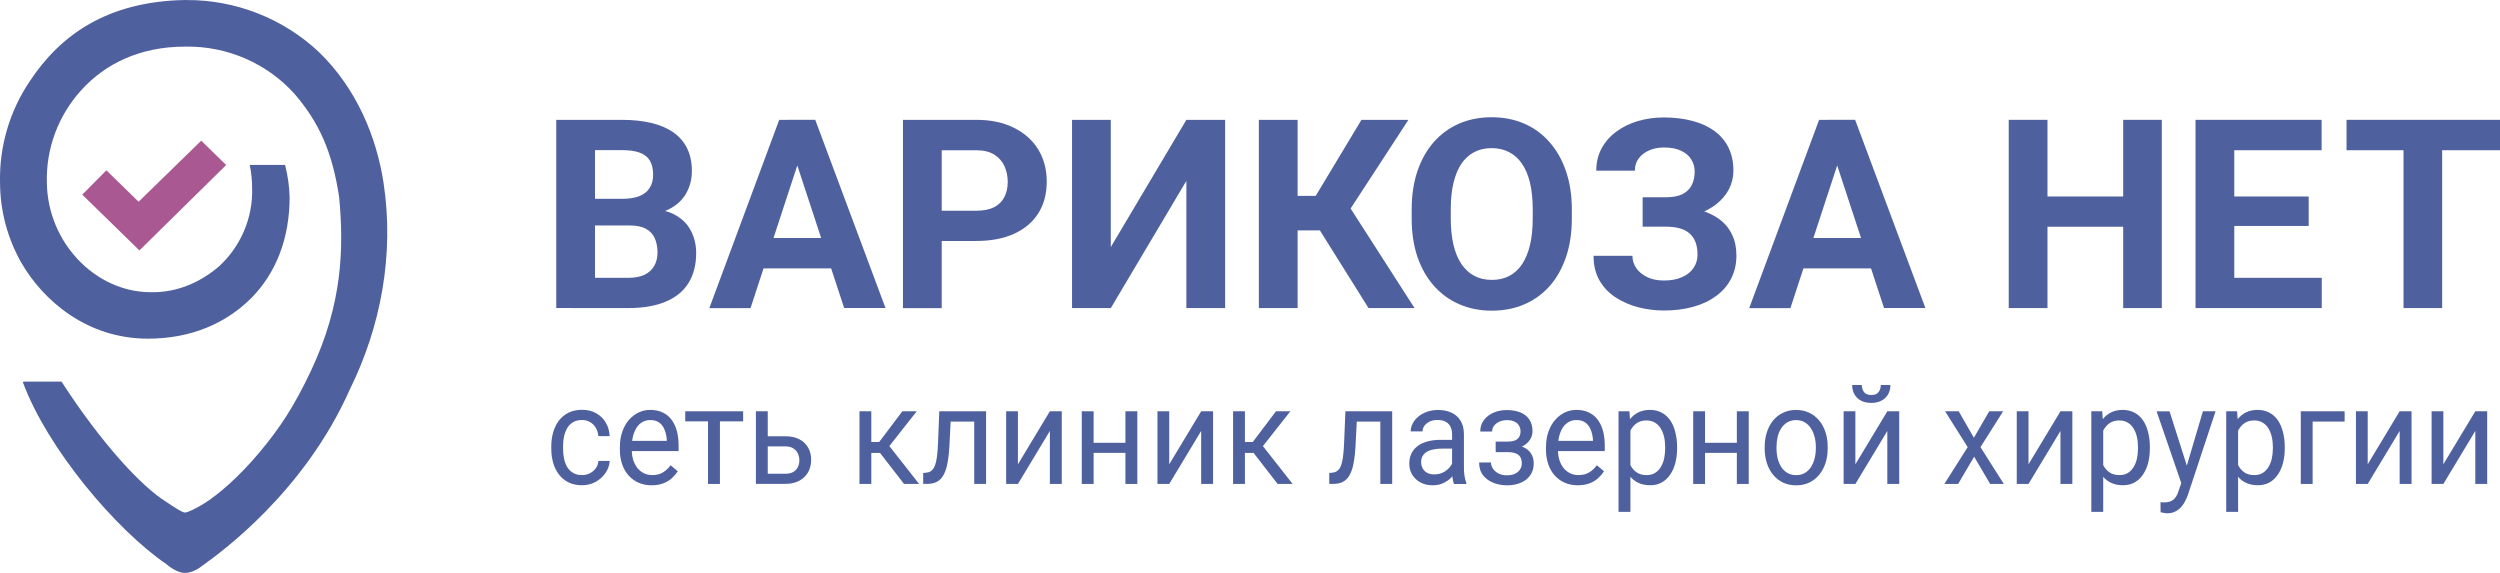 <?xml version="1.0" encoding="UTF-8"?> <svg xmlns="http://www.w3.org/2000/svg" width="576" height="132" viewBox="0 0 576 132" fill="none"><g clip-path="url(#clip0_1_6)"><path d="M73.48 11.99C82.2 20.43 86.77 31.64 88.37 42.13C90.91 58.79 87.65 75.44 80.64 89.64C70.09 113.48 50.7 127.41 46.73 130.26L46.58 130.37C46.53 130.41 46.49 130.44 46.44 130.47C46.41 130.49 46.39 130.51 46.36 130.53C46.36 130.53 44.56 132 42.58 132C40.6 132 38.4 130.03 38.4 130.03C26.56 121.93 10.89 103.25 5.28 88.1L5.43 87.92H14.17C23.41 102.21 32.68 112.17 38.28 115.61C40 116.78 41.98 118.09 42.61 118.09C43.24 118.09 45.23 117.13 47.14 115.93C50.07 114.09 54.94 110.09 60.14 103.8C64.45 98.58 67.69 93.79 71.62 85.49C78.92 70.04 79.24 57.25 78.14 45.42C76.54 34.8 73.42 28.1 67.84 21.61C64.71 18.14 60.86 15.37 56.56 13.5C52.26 11.63 47.6 10.68 42.9 10.74H42.66C32.12 10.74 24.14 14.79 18.75 20.75C13.42 26.59 10.57 34.25 10.8 42.12C10.98 55.88 21.95 67.27 34.62 67.32C40.51 67.48 46 65.2 50.45 61.38C52.95 59.09 54.92 56.29 56.24 53.18C57.56 50.07 58.19 46.72 58.09 43.34C58.09 41.5 57.9 39.73 57.54 38H65.68C66.3 40.41 66.66 42.89 66.73 45.42C66.73 55 63.53 62.94 58.01 68.55C52.19 74.46 44.04 78.04 34.04 78.03C20.12 78.01 9.98 69.36 4.85 60.43C1.7 54.82 0.04 48.54 0.01 42.14C-0.2 33.79 2.21 25.58 6.91 18.64C13.86 8.14 24.65 0.31 42.69 0C42.79 0 42.88 0 42.98 0.01C54.32 -0.04 65.25 4.26 73.48 11.99Z" fill="#4F609E"></path><path d="M24.51 39.24L18.95 44.85L32.12 57.7L52.11 38.02L46.36 32.41L31.93 46.48L24.51 39.24Z" fill="#AA5892"></path><path d="M145.12 51.95H133.99L133.93 45.81H143.28C144.93 45.81 146.28 45.6 147.33 45.18C148.38 44.74 149.17 44.12 149.68 43.3C150.22 42.47 150.48 41.45 150.48 40.26C150.48 38.91 150.22 37.82 149.71 36.98C149.21 36.15 148.43 35.54 147.36 35.16C146.31 34.78 144.95 34.59 143.28 34.59H137.09V70.96H128.16V27.61H143.28C145.8 27.61 148.05 27.85 150.04 28.32C152.04 28.8 153.74 29.52 155.13 30.49C156.52 31.46 157.58 32.69 158.31 34.18C159.04 35.65 159.41 37.4 159.41 39.42C159.41 41.21 159 42.86 158.19 44.37C157.4 45.88 156.14 47.11 154.41 48.06C152.7 49.01 150.47 49.54 147.71 49.64L145.12 51.95ZM144.74 70.98H131.56L135.04 64.01H144.74C146.31 64.01 147.59 63.76 148.58 63.27C149.57 62.75 150.31 62.06 150.78 61.18C151.26 60.31 151.49 59.3 151.49 58.17C151.49 56.9 151.27 55.8 150.84 54.86C150.42 53.93 149.75 53.21 148.82 52.72C147.89 52.2 146.66 51.95 145.13 51.95H136.53L136.59 45.81H147.31L149.36 48.22C152 48.18 154.12 48.65 155.73 49.62C157.36 50.57 158.54 51.81 159.27 53.34C160.02 54.87 160.4 56.51 160.4 58.26C160.4 61.04 159.79 63.38 158.58 65.29C157.37 67.18 155.59 68.6 153.25 69.55C150.93 70.51 148.09 70.98 144.74 70.98Z" fill="#4F609E"></path><path d="M184.71 35.03L172.92 70.99H163.43L179.53 27.62H185.57L184.71 35.03ZM194.5 70.98L182.68 35.02L181.73 27.6H187.83L204.02 70.97H194.5V70.98ZM193.96 54.84V61.84H171.07V54.84H193.96Z" fill="#4F609E"></path><path d="M224.92 55.52H213.88V48.55H224.92C226.63 48.55 228.01 48.27 229.09 47.72C230.16 47.14 230.94 46.35 231.44 45.34C231.94 44.33 232.18 43.19 232.18 41.91C232.18 40.62 231.93 39.42 231.44 38.31C230.94 37.2 230.16 36.3 229.09 35.63C228.02 34.95 226.63 34.62 224.92 34.62H216.97V70.99H208.04V27.61H224.92C228.31 27.61 231.22 28.23 233.64 29.46C236.08 30.67 237.94 32.35 239.24 34.49C240.53 36.63 241.17 39.09 241.17 41.85C241.17 44.65 240.52 47.07 239.24 49.12C237.95 51.17 236.09 52.74 233.64 53.86C231.22 54.97 228.31 55.52 224.92 55.52Z" fill="#4F609E"></path><path d="M255.93 56.92L273.34 27.61H282.27V70.98H273.34V41.67L255.93 70.98H247V27.61H255.93V56.92Z" fill="#4F609E"></path><path d="M298.97 27.61V70.98H290.04V27.61H298.97ZM324.5 27.61L307.9 53.08H296.98L295.85 45.13H303.14L313.68 27.61H324.5ZM315.31 70.98L303.17 51.59L309.36 45.21L325.91 70.98H315.31Z" fill="#4F609E"></path><path d="M362.15 48.28V50.34C362.15 53.64 361.7 56.6 360.81 59.22C359.92 61.84 358.66 64.08 357.03 65.92C355.4 67.75 353.46 69.15 351.2 70.12C348.96 71.09 346.47 71.58 343.73 71.58C341.01 71.58 338.52 71.09 336.26 70.12C334.02 69.15 332.07 67.75 330.43 65.92C328.78 64.07 327.5 61.84 326.59 59.22C325.7 56.6 325.25 53.64 325.25 50.34V48.28C325.25 44.96 325.7 42 326.59 39.4C327.48 36.78 328.74 34.54 330.37 32.7C332.02 30.85 333.96 29.44 336.2 28.47C338.46 27.5 340.95 27.01 343.67 27.01C346.41 27.01 348.9 27.5 351.14 28.47C353.4 29.44 355.35 30.85 356.97 32.7C358.62 34.55 359.89 36.78 360.78 39.4C361.7 42.01 362.15 44.97 362.15 48.28ZM353.14 50.34V48.22C353.14 45.92 352.93 43.89 352.52 42.14C352.1 40.39 351.49 38.92 350.67 37.73C349.86 36.54 348.86 35.64 347.69 35.05C346.52 34.43 345.18 34.13 343.67 34.13C342.16 34.13 340.82 34.44 339.65 35.05C338.5 35.65 337.52 36.54 336.7 37.73C335.91 38.92 335.3 40.39 334.88 42.14C334.46 43.89 334.26 45.91 334.26 48.22V50.34C334.26 52.62 334.47 54.65 334.88 56.42C335.3 58.17 335.91 59.65 336.73 60.86C337.54 62.05 338.54 62.96 339.71 63.57C340.88 64.19 342.22 64.49 343.73 64.49C345.24 64.49 346.58 64.18 347.75 63.57C348.92 62.95 349.9 62.05 350.7 60.86C351.49 59.65 352.1 58.17 352.52 56.42C352.93 54.65 353.14 52.62 353.14 50.34Z" fill="#4F609E"></path><path d="M385.19 50.19H378.46V45.45H383.82C385.39 45.45 386.66 45.21 387.63 44.74C388.6 44.24 389.32 43.55 389.77 42.65C390.23 41.76 390.45 40.7 390.45 39.49C390.45 38.5 390.19 37.58 389.68 36.75C389.18 35.92 388.41 35.25 387.36 34.75C386.31 34.23 384.97 33.98 383.34 33.98C382.11 33.98 380.99 34.2 379.98 34.64C378.97 35.08 378.16 35.69 377.57 36.49C376.97 37.26 376.68 38.21 376.68 39.32H367.78C367.78 37.41 368.19 35.71 369 34.2C369.83 32.67 370.96 31.38 372.39 30.33C373.84 29.26 375.5 28.44 377.39 27.89C379.28 27.33 381.26 27.06 383.34 27.06C385.78 27.06 387.98 27.33 389.95 27.86C391.91 28.38 393.6 29.15 395.01 30.18C396.42 31.21 397.5 32.49 398.25 34.02C399 35.55 399.38 37.33 399.38 39.35C399.38 40.84 399.04 42.24 398.37 43.55C397.7 44.86 396.73 46.01 395.48 47.01C394.23 48.01 392.73 48.79 390.99 49.36C389.25 49.91 387.31 50.19 385.19 50.19ZM378.46 47.6H385.19C387.55 47.6 389.64 47.85 391.47 48.34C393.32 48.84 394.87 49.56 396.14 50.51C397.43 51.46 398.4 52.64 399.06 54.06C399.74 55.45 400.07 57.05 400.07 58.86C400.07 60.89 399.65 62.68 398.82 64.25C398.01 65.82 396.85 67.15 395.34 68.24C393.85 69.33 392.09 70.16 390.04 70.71C388.02 71.27 385.78 71.54 383.34 71.54C381.39 71.54 379.46 71.3 377.54 70.82C375.62 70.32 373.87 69.57 372.3 68.56C370.73 67.55 369.48 66.25 368.55 64.66C367.62 63.07 367.15 61.16 367.15 58.94H376.11C376.11 59.99 376.42 60.96 377.03 61.83C377.64 62.68 378.5 63.37 379.59 63.89C380.68 64.39 381.93 64.63 383.34 64.63C384.99 64.63 386.39 64.37 387.54 63.86C388.71 63.34 389.59 62.64 390.19 61.74C390.8 60.83 391.11 59.82 391.11 58.73C391.11 57.56 390.95 56.57 390.63 55.75C390.31 54.94 389.85 54.27 389.23 53.75C388.61 53.21 387.85 52.83 386.94 52.59C386.05 52.35 385 52.23 383.82 52.23H378.46V47.6Z" fill="#4F609E"></path><path d="M424.3 35.03L412.51 70.99H403.02L419.12 27.62H425.16L424.3 35.03ZM434.09 70.98L422.27 35.02L421.32 27.6H427.42L443.61 70.97H434.09V70.98ZM433.55 54.84V61.84H410.66V54.84H433.55Z" fill="#4F609E"></path><path d="M491.71 45.27V52.24H469.09V45.27H491.71ZM471.74 27.61V70.98H462.81V27.61H471.74ZM498.08 27.61V70.98H489.18V27.61H498.08Z" fill="#4F609E"></path><path d="M534.93 64.01V70.98H511.86V64.01H534.93ZM514.78 27.61V70.98H505.85V27.61H514.78ZM531.92 45.27V52.06H511.86V45.27H531.92ZM534.9 27.61V34.61H511.86V27.61H534.9Z" fill="#4F609E"></path><path d="M562.67 27.61V70.98H553.77V27.61H562.67ZM576 27.61V34.61H540.64V27.61H576Z" fill="#4F609E"></path><path d="M134.11 109.46C134.76 109.46 135.36 109.32 135.91 109.04C136.46 108.76 136.91 108.38 137.27 107.89C137.62 107.4 137.82 106.83 137.87 106.2H140.47C140.42 107.19 140.1 108.11 139.51 108.97C138.93 109.82 138.17 110.5 137.22 111.03C136.28 111.54 135.24 111.8 134.11 111.8C132.91 111.8 131.86 111.58 130.97 111.13C130.09 110.69 129.35 110.08 128.76 109.3C128.18 108.53 127.74 107.64 127.45 106.64C127.16 105.63 127.02 104.56 127.02 103.44V102.79C127.02 101.67 127.16 100.6 127.45 99.6C127.74 98.59 128.18 97.7 128.76 96.92C129.35 96.15 130.09 95.54 130.97 95.09C131.87 94.65 132.91 94.42 134.11 94.42C135.36 94.42 136.45 94.69 137.38 95.22C138.31 95.75 139.05 96.47 139.58 97.39C140.12 98.3 140.41 99.33 140.46 100.48H137.86C137.81 99.79 137.62 99.17 137.3 98.61C136.99 98.05 136.55 97.61 136 97.28C135.46 96.94 134.83 96.77 134.1 96.77C133.26 96.77 132.56 96.95 131.99 97.3C131.43 97.64 130.98 98.1 130.65 98.69C130.33 99.27 130.09 99.91 129.94 100.62C129.8 101.32 129.73 102.04 129.73 102.77V103.42C129.73 104.15 129.8 104.87 129.94 105.59C130.08 106.3 130.31 106.95 130.63 107.52C130.96 108.1 131.41 108.56 131.97 108.91C132.55 109.29 133.26 109.46 134.11 109.46Z" fill="#4F609E"></path><path d="M150.15 111.81C149.04 111.81 148.03 111.61 147.13 111.22C146.23 110.82 145.46 110.26 144.81 109.53C144.17 108.81 143.68 107.95 143.34 106.96C143 105.97 142.82 104.89 142.82 103.71V103.06C142.82 101.7 143.01 100.49 143.39 99.42C143.77 98.35 144.29 97.44 144.95 96.7C145.61 95.96 146.36 95.4 147.19 95.01C148.02 94.63 148.89 94.44 149.79 94.44C150.93 94.44 151.91 94.65 152.74 95.06C153.58 95.47 154.26 96.05 154.79 96.79C155.32 97.52 155.71 98.39 155.97 99.39C156.23 100.38 156.35 101.46 156.35 102.64V103.92H144.44V101.58H153.63V101.36C153.59 100.62 153.44 99.89 153.19 99.19C152.94 98.49 152.55 97.91 152.01 97.46C151.47 97.01 150.73 96.78 149.8 96.78C149.18 96.78 148.61 96.92 148.09 97.2C147.57 97.47 147.12 97.87 146.75 98.41C146.38 98.95 146.09 99.6 145.88 100.37C145.67 101.14 145.57 102.04 145.57 103.05V103.7C145.57 104.49 145.67 105.24 145.88 105.94C146.1 106.63 146.41 107.24 146.81 107.77C147.22 108.3 147.72 108.71 148.3 109.01C148.89 109.31 149.56 109.46 150.3 109.46C151.26 109.46 152.08 109.25 152.75 108.84C153.42 108.43 154 107.88 154.5 107.19L156.15 108.57C155.81 109.12 155.37 109.64 154.84 110.13C154.31 110.63 153.66 111.03 152.88 111.34C152.11 111.65 151.2 111.81 150.15 111.81Z" fill="#4F609E"></path><path d="M165.87 94.76V111.5H163.13V94.76H165.87ZM171.22 94.76V97.08H157.88V94.76H171.22Z" fill="#4F609E"></path><path d="M176.14 100.51H180.93C182.22 100.51 183.3 100.75 184.19 101.22C185.07 101.68 185.74 102.33 186.2 103.15C186.66 103.96 186.89 104.89 186.89 105.93C186.89 106.7 186.76 107.43 186.51 108.11C186.25 108.78 185.87 109.37 185.36 109.87C184.86 110.38 184.23 110.77 183.49 111.06C182.75 111.34 181.9 111.48 180.94 111.48H174.16V94.76H176.89V109.15H180.95C181.74 109.15 182.36 109 182.84 108.7C183.31 108.4 183.65 108.02 183.86 107.54C184.07 107.07 184.17 106.57 184.17 106.05C184.17 105.54 184.07 105.05 183.86 104.56C183.65 104.07 183.32 103.67 182.84 103.35C182.37 103.02 181.74 102.85 180.95 102.85H176.16V100.51H176.14Z" fill="#4F609E"></path><path d="M200.75 94.76V111.5H198.02V94.76H200.75ZM211.22 94.76L203.66 104.35H199.84L199.43 101.84H202.56L207.91 94.75H211.22V94.76ZM208.29 111.5L202.42 103.92L204.18 101.85L211.76 111.5H208.29Z" fill="#4F609E"></path><path d="M224.79 94.76V97.13H217.08V94.76H224.79ZM227.19 94.76V111.5H224.46V94.76H227.19ZM216.41 94.76H219.15L218.74 102.84C218.67 104.09 218.56 105.19 218.4 106.15C218.25 107.1 218.05 107.91 217.78 108.59C217.52 109.27 217.2 109.83 216.81 110.26C216.43 110.68 215.96 111 215.42 111.2C214.88 111.4 214.25 111.49 213.55 111.49H212.7V108.97L213.29 108.92C213.71 108.89 214.07 108.79 214.37 108.61C214.68 108.43 214.93 108.18 215.14 107.84C215.35 107.49 215.51 107.04 215.64 106.49C215.78 105.94 215.88 105.29 215.95 104.54C216.03 103.79 216.09 102.91 216.13 101.91L216.41 94.76Z" fill="#4F609E"></path><path d="M234.53 106.97L241.89 94.76H244.63V111.5H241.89V99.29L234.53 111.5H231.82V94.76H234.53V106.97Z" fill="#4F609E"></path><path d="M259.83 102.02V104.34H251.4V102.02H259.83ZM251.97 94.76V111.5H249.24V94.76H251.97ZM262.04 94.76V111.5H259.3V94.76H262.04Z" fill="#4F609E"></path><path d="M269.39 106.97L276.75 94.76H279.49V111.5H276.75V99.29L269.39 111.5H266.68V94.76H269.39V106.97Z" fill="#4F609E"></path><path d="M286.83 94.76V111.5H284.1V94.76H286.83ZM297.3 94.76L289.74 104.35H285.92L285.51 101.84H288.64L293.99 94.75H297.3V94.76ZM294.36 111.5L288.49 103.92L290.24 101.85L297.82 111.5H294.36Z" fill="#4F609E"></path><path d="M318.35 94.76V97.13H310.64V94.76H318.35ZM320.76 94.76V111.5H318.03V94.76H320.76ZM309.98 94.76H312.72L312.31 102.84C312.24 104.09 312.13 105.19 311.97 106.15C311.82 107.1 311.62 107.91 311.35 108.59C311.09 109.27 310.77 109.83 310.38 110.26C310 110.68 309.53 111 308.99 111.2C308.45 111.4 307.83 111.49 307.12 111.49H306.26V108.97L306.85 108.92C307.27 108.89 307.63 108.79 307.93 108.61C308.23 108.43 308.49 108.18 308.7 107.84C308.91 107.49 309.07 107.04 309.2 106.49C309.34 105.94 309.44 105.29 309.51 104.54C309.59 103.79 309.65 102.91 309.69 101.91L309.98 94.76Z" fill="#4F609E"></path><path d="M334.56 108.64V100.02C334.56 99.36 334.43 98.79 334.18 98.3C333.94 97.8 333.56 97.42 333.06 97.16C332.56 96.89 331.94 96.76 331.2 96.76C330.51 96.76 329.91 96.88 329.39 97.13C328.88 97.38 328.48 97.7 328.18 98.1C327.89 98.5 327.75 98.94 327.75 99.4H325.02C325.02 98.8 325.17 98.21 325.46 97.62C325.75 97.03 326.18 96.5 326.73 96.03C327.29 95.55 327.96 95.16 328.74 94.89C329.53 94.6 330.4 94.46 331.36 94.46C332.52 94.46 333.54 94.67 334.43 95.08C335.32 95.49 336.02 96.12 336.52 96.95C337.03 97.78 337.29 98.81 337.29 100.06V107.86C337.29 108.42 337.33 109.01 337.42 109.64C337.52 110.27 337.66 110.81 337.85 111.26V111.51H335C334.86 111.18 334.75 110.74 334.68 110.19C334.6 109.63 334.56 109.11 334.56 108.64ZM335.03 101.35L335.06 103.36H332.3C331.52 103.36 330.83 103.43 330.22 103.56C329.61 103.68 329.1 103.87 328.69 104.13C328.28 104.39 327.96 104.71 327.75 105.1C327.53 105.48 327.43 105.93 327.43 106.45C327.43 106.98 327.54 107.46 327.77 107.89C328 108.32 328.34 108.67 328.79 108.93C329.25 109.18 329.82 109.3 330.49 109.3C331.33 109.3 332.06 109.11 332.7 108.74C333.34 108.37 333.85 107.91 334.22 107.38C334.6 106.84 334.81 106.32 334.84 105.82L336.01 107.2C335.94 107.63 335.75 108.11 335.45 108.64C335.15 109.17 334.74 109.67 334.23 110.16C333.73 110.63 333.13 111.03 332.43 111.35C331.74 111.66 330.97 111.81 330.1 111.81C329.02 111.81 328.07 111.59 327.25 111.14C326.44 110.7 325.82 110.1 325.36 109.36C324.92 108.61 324.7 107.77 324.7 106.84C324.7 105.94 324.87 105.15 325.2 104.47C325.54 103.78 326.02 103.21 326.65 102.75C327.28 102.28 328.04 101.93 328.92 101.7C329.81 101.46 330.79 101.34 331.88 101.34H335.03V101.35Z" fill="#4F609E"></path><path d="M347.53 103.5H344.6V101.74H347.31C348.07 101.74 348.67 101.64 349.11 101.45C349.55 101.24 349.87 100.96 350.05 100.6C350.24 100.24 350.33 99.82 350.33 99.33C350.33 98.9 350.22 98.49 350.01 98.11C349.8 97.72 349.47 97.4 349.01 97.17C348.55 96.92 347.93 96.8 347.15 96.8C346.52 96.8 345.95 96.92 345.44 97.16C344.93 97.39 344.52 97.7 344.22 98.1C343.93 98.49 343.78 98.94 343.78 99.43H341.05C341.05 98.41 341.33 97.53 341.88 96.8C342.44 96.06 343.18 95.48 344.11 95.08C345.04 94.68 346.06 94.48 347.16 94.48C348.08 94.48 348.91 94.59 349.64 94.8C350.38 95.01 351 95.32 351.51 95.73C352.02 96.13 352.41 96.64 352.68 97.25C352.95 97.85 353.09 98.54 353.09 99.34C353.09 99.91 352.96 100.44 352.71 100.95C352.46 101.46 352.09 101.9 351.61 102.3C351.13 102.68 350.54 102.98 349.85 103.2C349.15 103.39 348.39 103.5 347.53 103.5ZM344.6 102.42H347.53C348.48 102.42 349.32 102.52 350.05 102.71C350.78 102.9 351.39 103.17 351.88 103.55C352.37 103.92 352.74 104.38 352.99 104.93C353.25 105.47 353.37 106.09 353.37 106.79C353.37 107.57 353.22 108.28 352.91 108.91C352.61 109.53 352.19 110.05 351.64 110.49C351.09 110.92 350.43 111.25 349.66 111.48C348.9 111.71 348.06 111.82 347.14 111.82C346.11 111.82 345.11 111.63 344.13 111.26C343.16 110.89 342.36 110.32 341.73 109.54C341.1 108.76 340.79 107.76 340.79 106.55H343.52C343.52 107.05 343.67 107.53 343.98 107.99C344.28 108.44 344.71 108.81 345.25 109.09C345.8 109.37 346.43 109.51 347.15 109.51C347.92 109.51 348.56 109.39 349.07 109.14C349.58 108.89 349.96 108.56 350.22 108.15C350.49 107.74 350.62 107.29 350.62 106.8C350.62 106.17 350.5 105.67 350.27 105.28C350.03 104.9 349.67 104.62 349.18 104.45C348.7 104.26 348.08 104.17 347.32 104.17H344.61V102.42H344.6Z" fill="#4F609E"></path><path d="M363.53 111.81C362.42 111.81 361.41 111.61 360.51 111.22C359.62 110.82 358.84 110.26 358.19 109.53C357.55 108.81 357.06 107.95 356.72 106.96C356.38 105.97 356.2 104.89 356.2 103.71V103.06C356.2 101.7 356.39 100.49 356.78 99.42C357.16 98.35 357.68 97.44 358.34 96.7C359 95.96 359.75 95.4 360.58 95.01C361.41 94.63 362.28 94.44 363.18 94.44C364.32 94.44 365.3 94.65 366.13 95.06C366.97 95.47 367.65 96.05 368.18 96.79C368.71 97.52 369.1 98.39 369.36 99.39C369.62 100.38 369.74 101.46 369.74 102.64V103.92H357.83V101.58H367.02V101.36C366.98 100.62 366.83 99.89 366.58 99.19C366.33 98.49 365.94 97.91 365.4 97.46C364.86 97.01 364.12 96.78 363.19 96.78C362.57 96.78 362 96.92 361.48 97.2C360.96 97.47 360.51 97.87 360.14 98.41C359.77 98.95 359.48 99.6 359.27 100.37C359.06 101.14 358.96 102.04 358.96 103.05V103.7C358.96 104.49 359.06 105.24 359.27 105.94C359.49 106.63 359.79 107.24 360.2 107.77C360.61 108.3 361.11 108.71 361.69 109.01C362.28 109.31 362.95 109.46 363.7 109.46C364.66 109.46 365.48 109.25 366.15 108.84C366.82 108.43 367.4 107.88 367.91 107.19L369.56 108.57C369.22 109.12 368.78 109.64 368.25 110.13C367.72 110.63 367.07 111.03 366.29 111.34C365.49 111.65 364.58 111.81 363.53 111.81Z" fill="#4F609E"></path><path d="M375.65 97.98V117.94H372.91V94.76H375.42L375.65 97.98ZM386.4 102.99V103.31C386.4 104.53 386.26 105.66 385.99 106.7C385.72 107.73 385.31 108.63 384.78 109.39C384.26 110.15 383.61 110.75 382.85 111.17C382.08 111.59 381.2 111.8 380.21 111.8C379.2 111.8 378.3 111.63 377.53 111.27C376.75 110.92 376.1 110.41 375.55 109.74C375.01 109.07 374.58 108.27 374.25 107.33C373.93 106.39 373.72 105.33 373.6 104.16V102.43C373.72 101.19 373.94 100.08 374.26 99.1C374.59 98.12 375.01 97.28 375.54 96.59C376.08 95.89 376.73 95.36 377.5 95C378.27 94.63 379.15 94.44 380.15 94.44C381.15 94.44 382.04 94.65 382.82 95.06C383.6 95.46 384.25 96.04 384.78 96.79C385.31 97.54 385.71 98.45 385.97 99.5C386.26 100.55 386.4 101.71 386.4 102.99ZM383.65 103.32V103C383.65 102.16 383.57 101.38 383.4 100.65C383.23 99.91 382.97 99.26 382.62 98.7C382.28 98.13 381.83 97.69 381.29 97.37C380.75 97.04 380.11 96.87 379.36 96.87C378.67 96.87 378.07 96.99 377.56 97.24C377.06 97.49 376.63 97.82 376.28 98.25C375.93 98.66 375.64 99.14 375.41 99.67C375.19 100.2 375.03 100.74 374.92 101.31V105.32C375.12 106.04 375.39 106.72 375.75 107.36C376.1 107.99 376.58 108.5 377.17 108.89C377.76 109.27 378.5 109.46 379.4 109.46C380.14 109.46 380.77 109.3 381.3 108.98C381.84 108.65 382.28 108.2 382.63 107.63C382.98 107.06 383.25 106.41 383.41 105.68C383.57 104.94 383.65 104.15 383.65 103.32Z" fill="#4F609E"></path><path d="M400.7 102.02V104.34H392.27V102.02H400.7ZM392.84 94.76V111.5H390.11V94.76H392.84ZM402.91 94.76V111.5H400.17V94.76H402.91Z" fill="#4F609E"></path><path d="M406.58 103.32V102.96C406.58 101.75 406.75 100.63 407.08 99.6C407.41 98.56 407.9 97.66 408.52 96.89C409.15 96.12 409.91 95.52 410.81 95.1C411.7 94.67 412.71 94.45 413.82 94.45C414.94 94.45 415.95 94.67 416.84 95.1C417.74 95.52 418.51 96.12 419.14 96.89C419.78 97.65 420.27 98.56 420.6 99.6C420.93 100.63 421.1 101.75 421.1 102.96V103.32C421.1 104.53 420.93 105.65 420.6 106.68C420.27 107.71 419.78 108.61 419.14 109.39C418.51 110.15 417.75 110.75 416.85 111.19C415.97 111.61 414.96 111.82 413.84 111.82C412.72 111.82 411.71 111.61 410.82 111.19C409.93 110.76 409.16 110.16 408.52 109.39C407.89 108.62 407.41 107.71 407.08 106.68C406.75 105.64 406.58 104.52 406.58 103.32ZM409.31 102.96V103.32C409.31 104.16 409.4 104.94 409.59 105.69C409.78 106.42 410.06 107.07 410.43 107.64C410.81 108.21 411.29 108.66 411.86 108.99C412.43 109.31 413.09 109.47 413.85 109.47C414.6 109.47 415.25 109.31 415.81 108.99C416.38 108.66 416.85 108.21 417.23 107.64C417.6 107.07 417.88 106.42 418.07 105.69C418.27 104.95 418.37 104.16 418.37 103.32V102.96C418.37 102.14 418.27 101.36 418.07 100.62C417.88 99.88 417.6 99.22 417.21 98.65C416.84 98.07 416.36 97.62 415.79 97.29C415.23 96.96 414.57 96.79 413.81 96.79C413.06 96.79 412.41 96.96 411.83 97.29C411.27 97.62 410.8 98.07 410.41 98.65C410.04 99.22 409.76 99.87 409.57 100.62C409.4 101.36 409.31 102.14 409.31 102.96Z" fill="#4F609E"></path><path d="M427.48 106.97L434.84 94.76H437.58V111.5H434.84V99.29L427.48 111.5H424.77V94.76H427.48V106.97ZM433.34 88.7H435.55C435.55 89.5 435.37 90.22 435.02 90.85C434.67 91.47 434.16 91.95 433.5 92.3C432.84 92.65 432.06 92.83 431.16 92.83C429.79 92.83 428.71 92.45 427.92 91.69C427.13 90.92 426.74 89.92 426.74 88.7H428.95C428.95 89.31 429.12 89.84 429.45 90.31C429.79 90.77 430.35 91.01 431.16 91.01C431.95 91.01 432.51 90.78 432.84 90.31C433.18 89.84 433.34 89.3 433.34 88.7Z" fill="#4F609E"></path><path d="M451.29 94.76L454.78 100.86L458.32 94.76H461.52L456.3 103.02L461.68 111.5H458.53L454.84 105.22L451.15 111.5H447.98L453.35 103.02L448.15 94.76H451.29Z" fill="#4F609E"></path><path d="M467.37 106.97L474.73 94.76H477.47V111.5H474.73V99.29L467.37 111.5H464.66V94.76H467.37V106.97Z" fill="#4F609E"></path><path d="M484.58 97.98V117.94H481.84V94.76H484.35L484.58 97.98ZM495.33 102.99V103.31C495.33 104.53 495.19 105.66 494.92 106.7C494.65 107.73 494.24 108.63 493.71 109.39C493.19 110.15 492.54 110.75 491.78 111.17C491.01 111.59 490.13 111.8 489.14 111.8C488.13 111.8 487.23 111.63 486.46 111.27C485.68 110.92 485.03 110.41 484.48 109.74C483.94 109.07 483.51 108.27 483.18 107.33C482.86 106.39 482.65 105.33 482.53 104.16V102.43C482.65 101.19 482.87 100.08 483.19 99.1C483.52 98.12 483.94 97.28 484.47 96.59C485.01 95.89 485.66 95.36 486.43 95C487.2 94.63 488.08 94.44 489.08 94.44C490.08 94.44 490.97 94.65 491.75 95.06C492.53 95.46 493.18 96.04 493.71 96.79C494.24 97.54 494.64 98.45 494.9 99.5C495.19 100.55 495.33 101.71 495.33 102.99ZM492.59 103.32V103C492.59 102.16 492.51 101.38 492.34 100.65C492.17 99.91 491.91 99.26 491.56 98.7C491.22 98.13 490.77 97.69 490.23 97.37C489.69 97.04 489.05 96.87 488.3 96.87C487.61 96.87 487.01 96.99 486.5 97.24C486 97.49 485.57 97.82 485.22 98.25C484.87 98.66 484.58 99.14 484.35 99.67C484.13 100.2 483.97 100.74 483.86 101.31V105.32C484.06 106.04 484.33 106.72 484.69 107.36C485.04 107.99 485.52 108.5 486.11 108.89C486.7 109.27 487.44 109.46 488.34 109.46C489.08 109.46 489.71 109.3 490.24 108.98C490.78 108.65 491.22 108.2 491.57 107.63C491.92 107.06 492.19 106.41 492.35 105.68C492.5 104.94 492.59 104.15 492.59 103.32Z" fill="#4F609E"></path><path d="M503.11 109.77L507.55 94.76H510.47L504.07 114.08C503.92 114.49 503.73 114.94 503.48 115.41C503.24 115.9 502.94 116.35 502.56 116.79C502.19 117.22 501.74 117.57 501.2 117.84C500.68 118.12 500.05 118.26 499.33 118.26C499.11 118.26 498.84 118.23 498.51 118.17C498.18 118.11 497.94 118.06 497.8 118.02L497.78 115.7C497.86 115.71 497.98 115.72 498.15 115.73C498.33 115.75 498.45 115.76 498.52 115.76C499.14 115.76 499.67 115.67 500.1 115.5C500.53 115.33 500.9 115.05 501.19 114.65C501.5 114.26 501.76 113.72 501.97 113.03L503.11 109.77ZM499.86 94.76L504 107.76L504.71 110.78L502.75 111.83L496.88 94.77H499.86V94.76Z" fill="#4F609E"></path><path d="M515.66 97.98V117.94H512.92V94.76H515.43L515.66 97.98ZM526.41 102.99V103.31C526.41 104.53 526.27 105.66 526 106.7C525.72 107.73 525.32 108.63 524.79 109.39C524.27 110.15 523.62 110.75 522.86 111.17C522.09 111.59 521.21 111.8 520.22 111.8C519.21 111.8 518.31 111.63 517.54 111.27C516.76 110.92 516.11 110.41 515.56 109.74C515.02 109.07 514.59 108.27 514.26 107.33C513.94 106.39 513.73 105.33 513.61 104.16V102.43C513.73 101.19 513.95 100.08 514.27 99.1C514.59 98.12 515.02 97.28 515.55 96.59C516.09 95.89 516.75 95.36 517.51 95C518.28 94.63 519.16 94.44 520.16 94.44C521.16 94.44 522.05 94.65 522.83 95.06C523.61 95.46 524.26 96.04 524.79 96.79C525.32 97.54 525.72 98.45 525.98 99.5C526.27 100.55 526.41 101.71 526.41 102.99ZM523.67 103.32V103C523.67 102.16 523.59 101.38 523.42 100.65C523.25 99.91 522.99 99.26 522.64 98.7C522.3 98.13 521.85 97.69 521.31 97.37C520.77 97.04 520.13 96.87 519.38 96.87C518.69 96.87 518.09 96.99 517.58 97.24C517.08 97.49 516.65 97.82 516.3 98.25C515.95 98.66 515.66 99.14 515.43 99.67C515.21 100.2 515.05 100.74 514.94 101.31V105.32C515.14 106.04 515.41 106.72 515.77 107.36C516.12 107.99 516.6 108.5 517.18 108.89C517.77 109.27 518.51 109.46 519.41 109.46C520.15 109.46 520.78 109.3 521.31 108.98C521.85 108.65 522.29 108.2 522.64 107.63C522.99 107.06 523.25 106.41 523.42 105.68C523.58 104.94 523.67 104.15 523.67 103.32Z" fill="#4F609E"></path><path d="M540.2 94.76V97.13H532.83V111.5H530.1V94.76H540.2Z" fill="#4F609E"></path><path d="M545.52 106.97L552.88 94.76H555.62V111.5H552.88V99.29L545.52 111.5H542.81V94.76H545.52V106.97Z" fill="#4F609E"></path><path d="M562.95 106.97L570.31 94.76H573.05V111.5H570.31V99.29L562.95 111.5H560.24V94.76H562.95V106.97Z" fill="#4F609E"></path></g><defs><clipPath id="clip0_1_6"><rect width="576" height="131.99" fill="white"></rect></clipPath></defs></svg> 